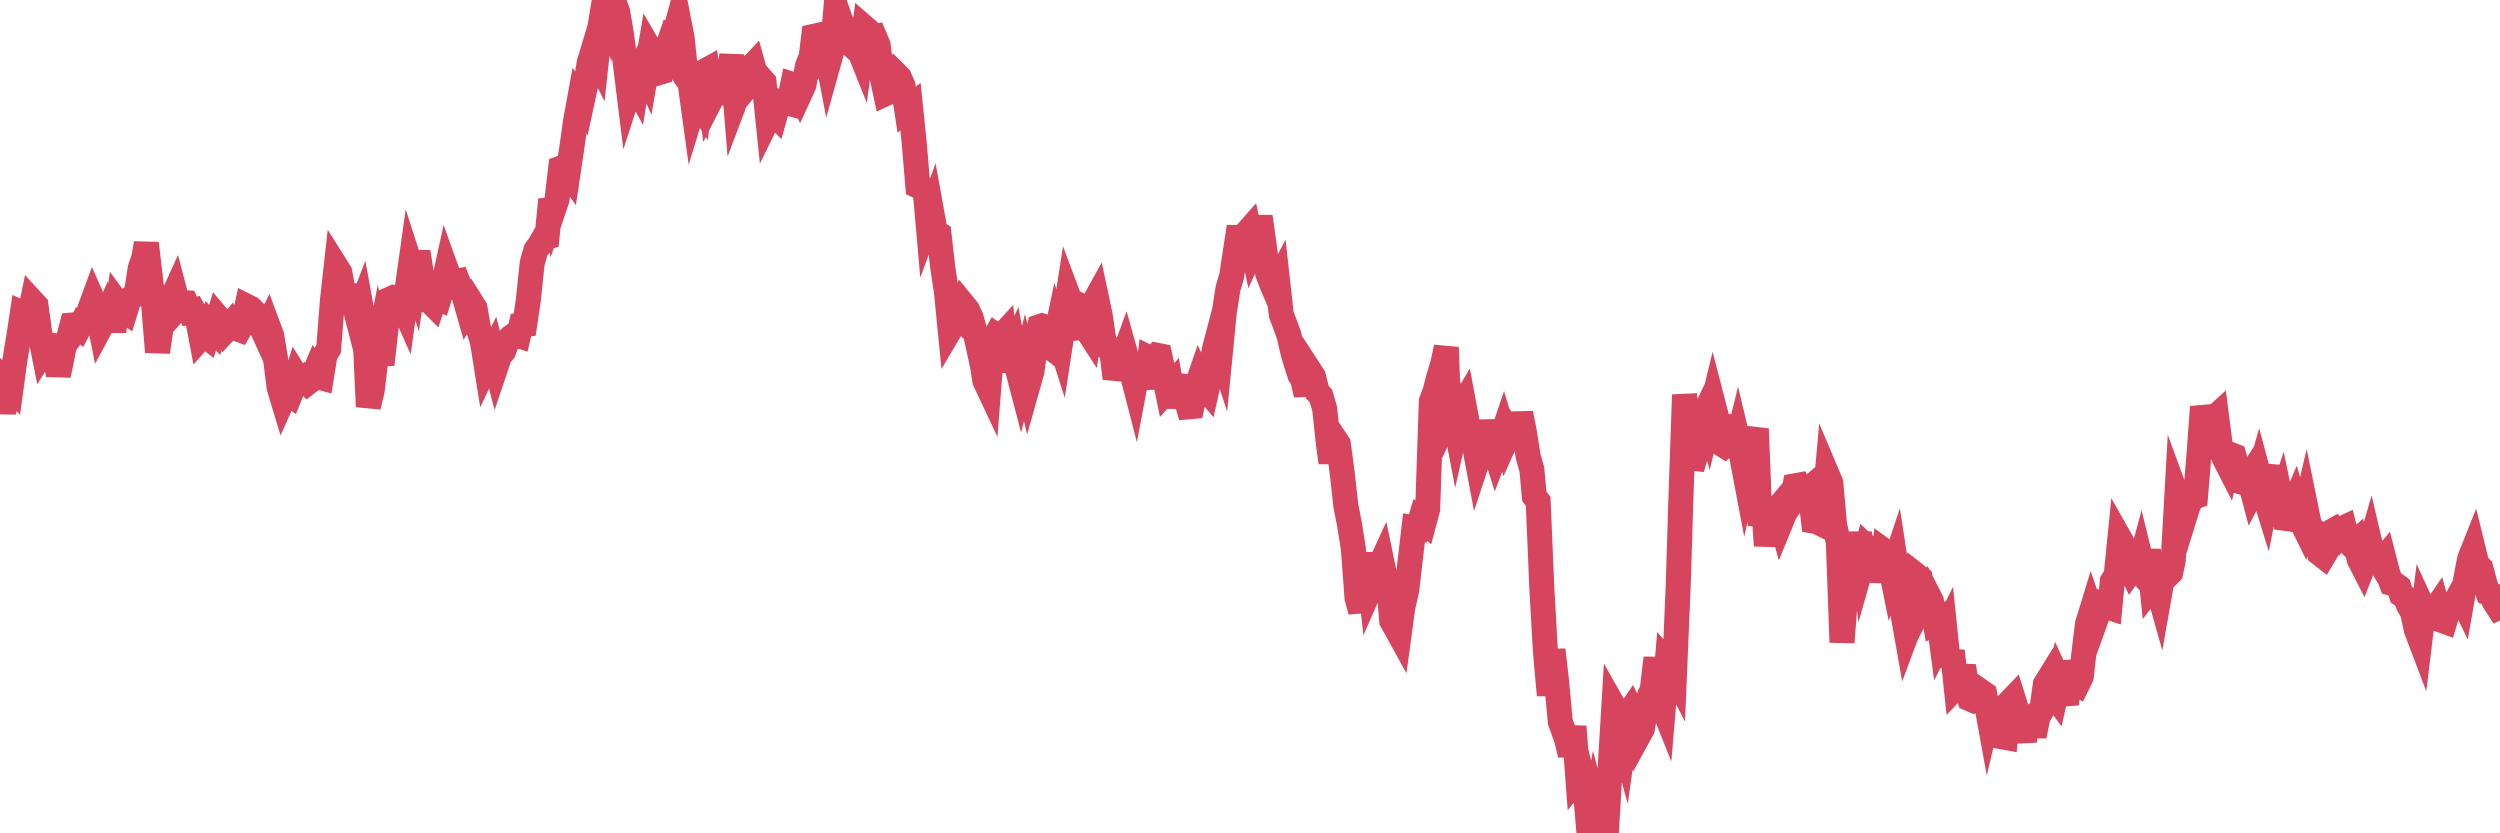 <?xml version="1.0"?><svg width="150px" height="50px" xmlns="http://www.w3.org/2000/svg" xmlns:xlink="http://www.w3.org/1999/xlink"> <polyline fill="none" stroke="#d6455d" stroke-width="1.5px" stroke-linecap="round" stroke-miterlimit="5" points="0.00,22.65 0.22,24.78 0.45,23.02 0.67,23.25 0.89,21.63 1.12,20.24 1.34,18.79 1.56,18.89 1.79,18.81 1.94,18.09 2.16,18.33 2.38,19.95 2.60,21.05 2.83,20.68 3.05,20.71 3.27,21.01 3.50,22.51 3.65,21.80 3.87,20.69 4.09,20.40 4.32,19.50 4.54,19.48 4.76,19.66 4.99,19.23 5.21,19.25 5.36,18.62 5.58,18.02 5.81,18.54 6.03,19.64 6.25,19.23 6.47,18.73 6.70,19.23 6.92,19.23 7.07,18.22 7.29,18.52 7.52,18.68 7.74,17.97 7.96,17.80 8.19,17.56 8.41,16.11 8.63,15.46 8.78,14.60 9.01,16.54 9.23,18.41 9.45,21.12 9.68,19.58 9.90,17.23 10.12,18.34 10.34,17.86 10.49,17.53 10.72,18.41 10.94,18.16 11.16,18.17 11.39,18.69 11.61,18.63 11.83,19.02 12.06,20.23 12.21,20.06 12.43,20.23 12.65,19.54 12.88,19.80 13.10,19.07 13.32,19.33 13.55,19.81 13.77,19.57 13.92,19.39 14.14,19.70 14.36,19.78 14.59,19.37 14.81,18.38 15.03,18.49 15.26,18.72 15.48,19.15 15.63,19.54 15.85,20.02 16.08,19.54 16.30,20.13 16.52,21.44 16.75,23.26 16.97,23.99 17.19,23.50 17.42,23.67 17.56,23.32 17.79,22.58 18.01,22.93 18.23,22.74 18.46,22.97 18.68,22.80 18.90,22.28 19.13,22.63 19.28,22.67 19.50,21.30 19.72,20.93 19.95,17.98 20.17,16.00 20.39,16.35 20.62,17.63 20.84,17.67 20.99,18.06 21.21,18.13 21.43,18.98 21.66,18.39 21.88,19.60 22.10,24.40 22.33,23.44 22.55,21.61 22.70,20.84 22.92,21.87 23.15,19.82 23.37,17.96 23.59,17.86 23.82,17.93 24.04,18.04 24.26,18.54 24.41,17.45 24.63,15.89 24.86,16.60 25.08,15.11 25.30,16.53 25.53,18.00 25.75,18.03 25.97,18.25 26.12,17.79 26.35,17.90 26.57,17.20 26.79,16.20 27.02,16.84 27.24,16.90 27.46,16.86 27.69,17.45 27.83,17.70 28.06,18.51 28.28,18.14 28.50,18.49 28.73,19.80 28.95,20.54 29.17,21.92 29.40,21.43 29.55,21.13 29.77,21.98 29.99,21.33 30.22,21.07 30.44,20.47 30.66,20.23 30.89,20.07 31.11,20.14 31.26,19.51 31.48,19.48 31.70,18.01 31.93,15.80 32.15,15.01 32.37,14.71 32.60,14.31 32.82,14.24 33.04,11.97 33.19,12.65 33.42,11.97 33.64,10.09 33.86,10.01 34.09,10.34 34.31,8.86 34.53,7.28 34.76,6.02 34.90,6.23 35.13,5.16 35.35,3.78 35.57,3.05 35.80,3.50 36.02,1.47 36.24,0.13 36.47,0.79 36.62,0.00 36.84,0.12 37.06,0.71 37.29,2.07 37.51,3.74 37.73,5.52 37.96,4.81 38.18,5.21 38.33,4.24 38.55,3.81 38.77,4.31 39.00,2.97 39.22,3.35 39.44,4.39 39.67,4.32 39.89,3.31 40.04,2.87 40.26,3.22 40.49,1.96 40.71,1.16 40.93,2.28 41.16,4.52 41.38,4.81 41.60,6.41 41.75,5.92 41.97,6.26 42.20,4.31 42.42,4.19 42.64,6.00 42.87,5.55 43.09,4.70 43.31,4.72 43.46,4.99 43.69,4.68 43.91,3.32 44.13,6.01 44.36,5.40 44.58,5.48 44.80,5.21 45.03,4.08 45.18,3.92 45.40,4.71 45.62,4.67 45.84,4.92 46.07,7.14 46.29,6.69 46.51,6.91 46.74,6.09 46.89,6.13 47.11,6.14 47.33,6.20 47.56,5.07 47.78,5.14 48.00,5.61 48.23,5.11 48.45,3.95 48.67,3.41 48.82,2.18 49.05,2.13 49.27,3.00 49.49,2.64 49.71,3.79 49.94,2.97 50.16,0.43 50.38,1.07 50.53,1.44 50.76,1.98 50.98,2.60 51.20,2.80 51.43,2.71 51.65,3.26 51.87,1.65 52.10,1.85 52.25,2.23 52.47,2.19 52.69,2.71 52.92,4.59 53.14,5.62 53.36,5.52 53.58,4.99 53.81,4.49 53.96,4.64 54.18,5.14 54.40,6.58 54.63,6.40 54.85,8.54 55.07,11.16 55.30,11.27 55.52,11.54 55.67,13.25 55.89,12.65 56.12,13.92 56.34,14.05 56.56,16.00 56.79,17.55 57.01,19.79 57.23,19.42 57.38,18.83 57.60,19.05 57.83,18.32 58.05,18.59 58.27,19.07 58.50,19.88 58.72,20.89 58.94,21.90 59.09,22.84 59.32,23.33 59.54,20.52 59.76,20.12 59.99,20.28 60.21,20.04 60.43,22.28 60.66,21.16 60.80,20.86 61.03,22.09 61.25,22.93 61.47,22.05 61.70,23.05 61.92,22.27 62.14,20.58 62.37,19.60 62.52,19.55 62.74,19.62 62.96,20.78 63.19,20.96 63.41,19.91 63.63,20.60 63.86,19.11 64.08,17.71 64.23,18.11 64.45,18.14 64.67,18.26 64.90,19.66 65.12,19.64 65.34,19.98 65.57,18.27 65.79,17.87 66.01,18.90 66.16,19.93 66.39,21.32 66.61,20.35 66.83,22.10 67.06,22.12 67.28,21.71 67.50,21.11 67.73,21.93 67.87,22.20 68.10,23.09 68.32,21.92 68.54,21.98 68.77,23.29 68.99,21.49 69.21,21.60 69.44,21.32 69.59,21.35 69.81,22.34 70.03,23.40 70.26,23.14 70.48,24.41 70.70,23.13 70.93,23.16 71.15,23.88 71.30,24.41 71.52,24.39 71.74,23.35 71.97,22.68 72.19,23.14 72.41,23.40 72.64,22.37 72.86,20.97 73.01,20.40 73.23,21.07 73.46,18.72 73.68,17.31 73.90,16.57 74.13,15.04 74.35,13.61 74.57,15.10 74.72,14.06 74.94,13.81 75.17,14.91 75.39,14.43 75.61,13.00 75.84,14.62 76.06,16.41 76.28,16.99 76.43,17.34 76.66,16.90 76.88,18.88 77.10,19.46 77.33,20.09 77.55,21.04 77.77,21.82 78.00,22.51 78.14,22.68 78.37,23.68 78.59,22.26 78.81,22.60 79.04,23.53 79.26,23.76 79.48,24.53 79.71,26.68 79.86,27.75 80.08,26.31 80.30,26.64 80.53,28.35 80.75,30.34 80.97,31.46 81.20,32.92 81.42,35.87 81.64,36.68 81.79,35.20 82.01,33.20 82.24,35.26 82.46,34.76 82.68,34.19 82.91,33.69 83.13,34.75 83.35,35.39 83.50,37.24 83.73,37.65 83.95,38.05 84.17,36.43 84.40,35.43 84.62,33.54 84.84,31.67 85.07,31.71 85.22,31.20 85.44,31.37 85.66,30.54 85.88,24.08 86.11,23.45 86.33,22.60 86.55,21.89 86.78,20.84 86.93,24.90 87.15,24.44 87.37,25.59 87.60,24.57 87.82,24.20 88.04,25.38 88.27,26.28 88.49,26.86 88.64,27.66 88.86,26.99 89.09,26.90 89.31,25.27 89.53,26.49 89.75,27.19 89.98,26.58 90.20,25.93 90.35,26.43 90.57,25.94 90.80,26.31 91.02,26.23 91.24,24.80 91.47,25.96 91.69,27.39 91.91,28.16 92.06,29.78 92.29,30.08 92.51,35.30 92.73,39.17 92.96,41.71 93.18,38.99 93.40,40.94 93.62,43.32 93.77,43.72 94.00,44.38 94.22,45.29 94.44,43.59 94.67,46.68 94.89,46.41 95.11,47.29 95.34,50.00 95.49,49.72 95.71,48.51 95.93,49.35 96.16,48.99 96.38,49.99 96.60,46.22 96.83,42.39 97.05,42.78 97.27,44.00 97.42,44.54 97.64,42.94 97.87,42.60 98.09,43.06 98.31,44.15 98.54,43.73 98.76,42.44 98.98,41.70 99.13,41.42 99.36,39.48 99.58,41.92 99.80,42.47 100.03,39.74 100.25,39.99 100.47,40.42 100.70,34.94 100.84,30.33 101.07,23.69 101.29,25.31 101.51,28.11 101.74,27.33 101.96,27.10 102.18,24.99 102.41,24.51 102.56,25.10 102.78,24.19 103.00,25.04 103.23,26.60 103.45,26.74 103.67,26.53 103.90,24.94 104.12,27.00 104.27,26.39 104.49,27.32 104.71,28.48 104.94,27.44 105.16,26.52 105.38,25.73 105.61,31.53 105.83,30.51 105.98,32.74 106.20,31.00 106.43,30.77 106.65,30.51 106.87,31.31 107.10,30.75 107.32,30.44 107.54,29.86 107.69,29.15 107.91,29.11 108.14,29.55 108.36,29.49 108.58,29.30 108.81,31.27 109.03,31.31 109.25,31.42 109.40,31.01 109.63,28.46 109.85,28.98 110.07,31.45 110.30,32.54 110.52,38.54 110.74,35.70 110.97,35.52 111.11,34.61 111.34,33.73 111.56,31.98 111.78,33.64 112.01,32.83 112.23,33.04 112.45,33.12 112.68,34.24 112.90,34.25 113.05,33.05 113.27,33.21 113.50,34.35 113.72,33.69 113.94,35.15 114.17,36.81 114.39,38.05 114.61,37.46 114.76,35.89 114.98,34.51 115.21,34.69 115.43,36.03 115.65,35.60 115.88,36.05 116.10,37.31 116.32,37.18 116.47,38.31 116.70,37.85 116.92,39.99 117.14,39.06 117.37,41.21 117.59,40.98 117.81,39.96 118.04,41.44 118.18,41.93 118.41,42.03 118.63,41.93 118.85,41.48 119.08,41.64 119.30,42.85 119.52,41.91 119.75,44.13 119.90,43.20 120.12,44.21 120.34,44.25 120.57,42.13 120.79,41.90 121.01,42.60 121.24,43.48 121.46,44.47 121.61,43.26 121.83,43.10 122.05,44.16 122.28,43.01 122.50,42.63 122.72,41.05 122.95,40.68 123.17,41.63 123.32,41.83 123.54,40.85 123.77,41.36 123.99,42.26 124.21,39.68 124.44,40.91 124.66,41.04 124.88,40.59 125.03,39.23 125.25,37.44 125.48,36.69 125.70,37.33 125.92,36.72 126.15,36.30 126.37,36.40 126.59,36.47 126.74,34.88 126.97,34.52 127.19,32.32 127.41,32.71 127.64,33.78 127.86,34.23 128.08,33.92 128.31,34.19 128.46,33.63 128.68,34.53 128.90,33.00 129.12,35.19 129.35,34.89 129.57,35.67 129.79,34.42 130.02,34.57 130.24,34.35 130.39,33.65 130.61,29.75 130.84,30.38 131.06,31.08 131.28,30.37 131.51,29.88 131.73,29.80 131.95,27.15 132.10,25.05 132.33,25.03 132.55,25.75 132.77,25.15 132.99,24.95 133.22,26.75 133.44,27.46 133.66,27.89 133.81,27.26 134.04,27.35 134.26,28.14 134.48,28.92 134.71,28.99 134.93,28.65 135.15,29.48 135.38,29.04 135.53,28.51 135.75,29.33 135.97,30.04 136.20,28.89 136.42,27.97 136.64,30.67 136.86,30.00 137.09,31.10 137.24,31.12 137.46,30.68 137.68,30.16 137.91,30.94 138.13,31.39 138.35,30.45 138.58,31.58 138.80,31.79 138.95,32.00 139.17,33.20 139.40,33.38 139.62,33.01 139.84,31.92 140.07,31.79 140.29,32.06 140.51,31.72 140.66,31.65 140.88,32.51 141.11,32.74 141.33,32.54 141.55,33.56 141.78,34.01 142.00,33.45 142.22,32.69 142.37,33.33 142.60,33.43 142.82,33.79 143.04,33.52 143.27,34.41 143.49,35.00 143.71,35.06 143.94,35.23 144.08,35.68 144.31,35.84 144.53,36.35 144.75,36.73 144.98,37.79 145.20,38.37 145.42,36.56 145.65,37.06 145.87,37.02 146.02,36.70 146.24,36.38 146.47,37.21 146.69,37.29 146.91,36.55 147.14,36.20 147.36,36.04 147.58,35.64 147.73,35.95 147.95,34.69 148.18,33.52 148.40,32.97 148.62,33.87 148.85,34.09 149.07,34.91 149.29,35.59 149.44,35.65 149.67,36.12 149.89,36.46 150.00,36.41 "/></svg>